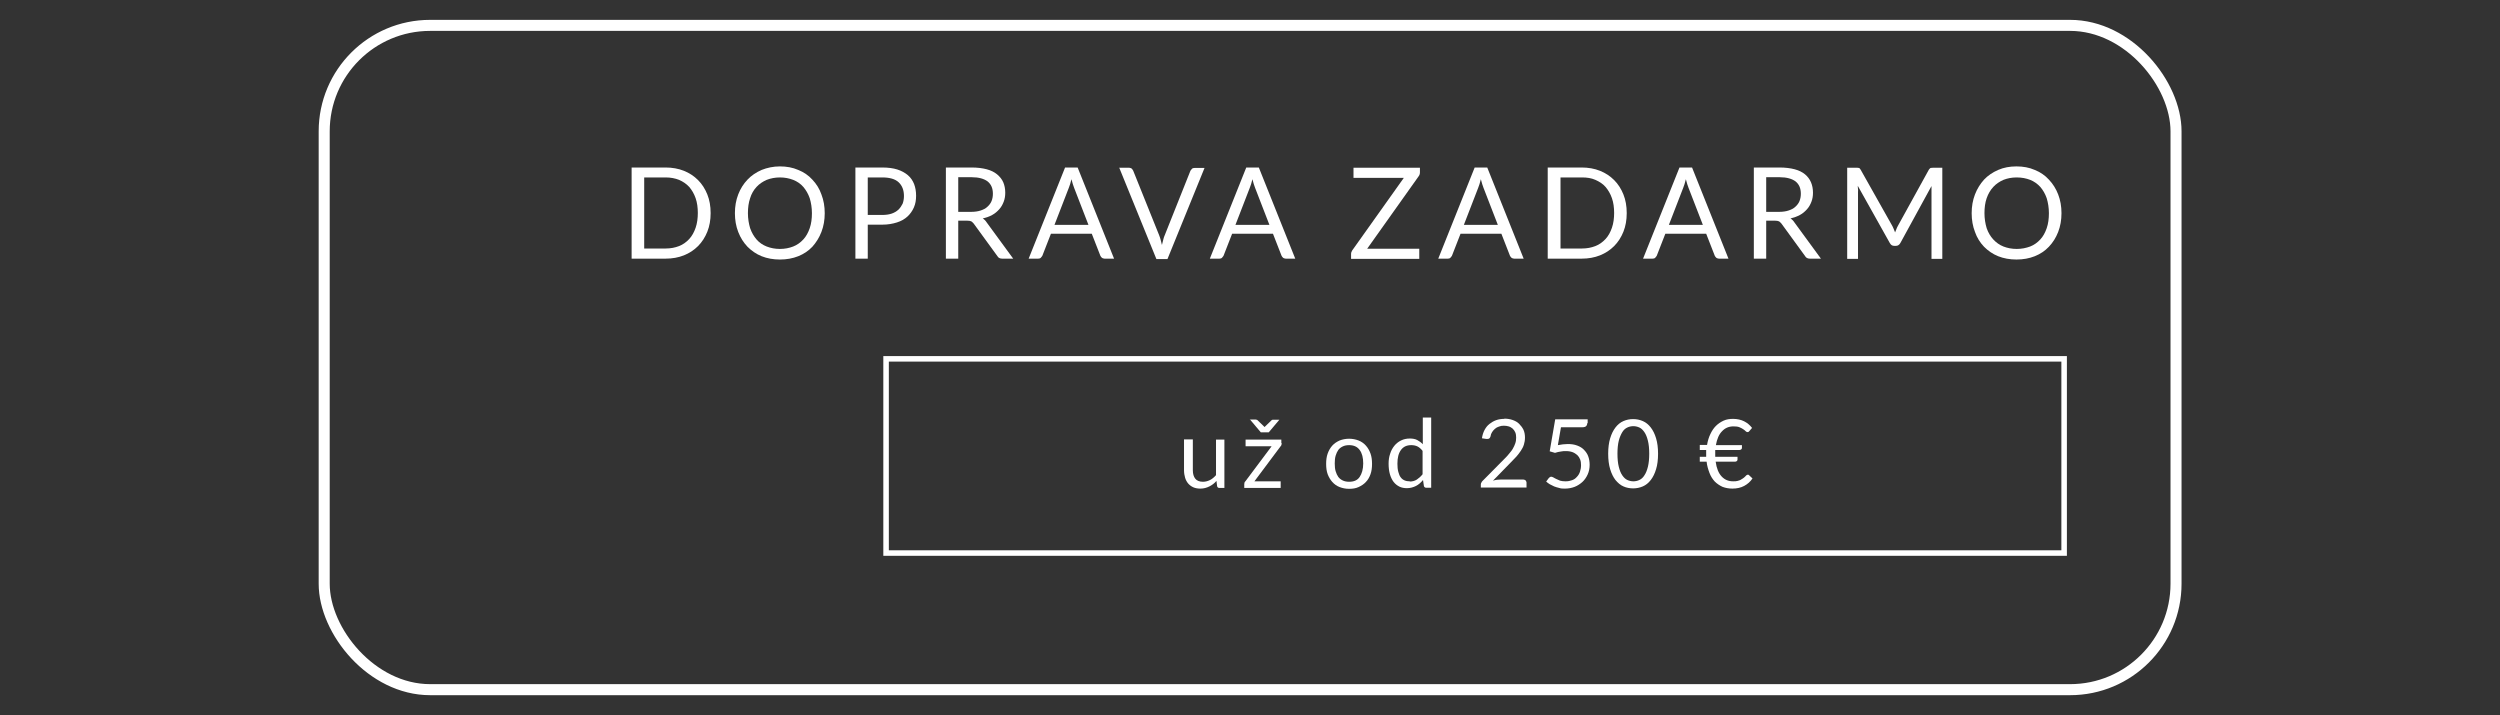 <?xml version="1.0" encoding="UTF-8"?>
<svg xmlns="http://www.w3.org/2000/svg" version="1.1" viewBox="0 0 113.28 32.4">
  <rect x="0" y="0" width="113.28" height="32.4" fill="#333333" stroke="none"/>
  <!-- Generator: Adobe Illustrator 29.5.1, SVG Export Plug-In . SVG Version: 2.1.0 Build 141)  -->
  <defs>
    <style>
      .st0 {
        fill: #fff;
      }

      .st1 {
        isolation: isolate;
      }

      .st2 {
        stroke-width: .25px;
      }

      .st2, .st3 {
        fill: none;
        stroke: #fff;
        stroke-miterlimit: 100;
      }

      .st3 {
        stroke-width: .5px;
      }
    </style>
  </defs>
  <g id="Prostokąt_2" class="st1">
    <g>
      <g>
        <path class="st0" d="M32.2,9.66c0,.31-.05.59-.15.84s-.24.47-.42.65-.39.32-.64.42c-.25.1-.53.15-.83.15h-1.54v-4.13h1.54c.3,0,.58.05.83.15.25.1.46.24.64.42.18.18.32.4.42.65s.15.53.15.84ZM31.62,9.66c0-.25-.03-.48-.1-.68s-.17-.37-.29-.51c-.13-.14-.28-.24-.46-.32-.18-.07-.38-.11-.6-.11h-.98v3.22h.98c.22,0,.42-.04.6-.11.18-.07.33-.18.46-.32.13-.14.22-.31.29-.51s.1-.43.1-.68Z"/>
        <path class="st0" d="M37.37,9.66c0,.31-.05.59-.15.85-.1.26-.24.48-.41.67-.18.19-.39.33-.64.43-.25.1-.53.15-.83.15s-.58-.05-.83-.15c-.25-.1-.46-.25-.64-.43-.18-.19-.32-.41-.42-.67s-.15-.54-.15-.85.05-.59.15-.85.24-.48.42-.67c.18-.19.39-.33.64-.44.25-.1.53-.16.83-.16s.58.05.83.16c.25.1.47.25.64.44.18.19.32.41.41.67.1.26.15.54.15.85ZM36.79,9.66c0-.25-.04-.48-.1-.68-.07-.2-.17-.37-.29-.51s-.28-.25-.46-.32c-.18-.07-.38-.11-.6-.11s-.42.04-.6.11c-.18.08-.33.18-.46.32s-.23.31-.29.51c-.07.2-.1.43-.1.68s.04.48.1.68c.07.2.17.37.29.51s.28.25.46.32c.18.07.38.11.6.11s.42-.04.6-.11c.18-.07.33-.18.46-.32s.22-.31.29-.51c.07-.2.1-.43.1-.68Z"/>
        <path class="st0" d="M39.32,10.18v1.54h-.56v-4.13h1.22c.26,0,.49.03.68.09.19.06.35.15.48.26.13.11.22.25.28.4.06.16.09.33.09.53s-.03.37-.1.53c-.07.16-.17.3-.29.41-.13.12-.29.21-.48.27-.19.06-.41.1-.66.1h-.66ZM39.32,9.74h.66c.16,0,.3-.02.42-.06.12-.04.22-.1.31-.18.08-.08.14-.17.19-.27.04-.11.06-.22.06-.35,0-.26-.08-.47-.24-.62-.16-.15-.41-.22-.74-.22h-.66v1.7Z"/>
        <path class="st0" d="M43.42,10v1.72h-.56v-4.13h1.17c.26,0,.49.03.68.08.19.05.35.13.47.23.12.1.22.22.28.36s.09.3.09.47c0,.15-.02.28-.07.41-.05.13-.11.24-.2.34-.09.1-.19.19-.32.26-.12.07-.27.12-.43.16.07.04.13.1.18.18l1.2,1.64h-.5c-.1,0-.18-.04-.22-.12l-1.07-1.47s-.07-.08-.11-.1c-.04-.02-.1-.03-.17-.03h-.42ZM43.42,9.6h.58c.16,0,.31-.02.43-.06.12-.04.23-.09.31-.17.08-.07.15-.16.19-.26.04-.1.06-.21.06-.33,0-.25-.08-.43-.24-.56-.16-.12-.4-.19-.72-.19h-.61v1.56Z"/>
        <path class="st0" d="M50.48,11.72h-.43s-.09-.01-.12-.04c-.03-.02-.05-.06-.07-.09l-.39-1h-1.85l-.39,1s-.04.06-.07.09c-.03.03-.07.04-.12.04h-.43l1.65-4.13h.57l1.65,4.13ZM47.78,10.19h1.54l-.65-1.68c-.04-.1-.08-.23-.12-.39-.02.08-.04.15-.06.22-.02.07-.04.12-.06.17l-.65,1.68Z"/>
        <path class="st0" d="M50.71,7.6h.45s.09.01.12.04c.03.03.05.06.07.1l1.17,2.91c.03.07.05.14.07.21s.04.16.06.24c.02-.08.04-.16.06-.24.02-.08.04-.15.07-.21l1.16-2.91s.04-.06.07-.09c.03-.03.07-.04.12-.04h.45l-1.68,4.13h-.5l-1.68-4.13Z"/>
        <path class="st0" d="M58.69,11.72h-.43s-.09-.01-.12-.04c-.03-.02-.05-.06-.07-.09l-.39-1h-1.85l-.39,1s-.04.06-.07.09c-.03.03-.07.04-.12.04h-.43l1.65-4.13h.57l1.65,4.13ZM55.98,10.19h1.54l-.65-1.68c-.04-.1-.08-.23-.12-.39-.02.08-.04.15-.06.22-.02.07-.04.12-.06.17l-.65,1.68Z"/>
        <path class="st0" d="M64.34,7.6v.21c0,.07-.02.13-.06.18l-2.33,3.28h2.36v.46h-3.09v-.22c0-.06.02-.11.05-.16l2.34-3.29h-2.28v-.46h3.02Z"/>
        <path class="st0" d="M69.04,11.72h-.43s-.09-.01-.12-.04c-.03-.02-.05-.06-.07-.09l-.39-1h-1.85l-.39,1s-.04.06-.07.09c-.03.03-.07.04-.12.04h-.43l1.65-4.13h.57l1.65,4.13ZM66.33,10.19h1.54l-.65-1.68c-.04-.1-.08-.23-.12-.39-.02.08-.04.15-.06.22-.02.07-.04.12-.06.17l-.65,1.68Z"/>
        <path class="st0" d="M73.71,9.66c0,.31-.05.59-.15.84-.1.25-.24.47-.42.65s-.39.32-.64.42c-.25.1-.53.15-.83.15h-1.54v-4.13h1.54c.3,0,.58.05.83.15.25.1.46.24.64.42.18.18.32.4.42.65.1.25.15.53.15.84ZM73.14,9.66c0-.25-.03-.48-.1-.68s-.17-.37-.29-.51-.28-.24-.46-.32-.38-.11-.6-.11h-.98v3.22h.98c.22,0,.42-.04.6-.11.18-.07.33-.18.46-.32s.22-.31.29-.51.1-.43.1-.68Z"/>
        <path class="st0" d="M78.32,11.72h-.43s-.09-.01-.12-.04c-.03-.02-.05-.06-.07-.09l-.39-1h-1.85l-.39,1s-.04.06-.07.09c-.03.03-.07.04-.12.04h-.43l1.65-4.13h.57l1.65,4.13ZM75.62,10.19h1.54l-.65-1.68c-.04-.1-.08-.23-.12-.39-.02.08-.04.15-.06.22-.02.07-.04.12-.06.17l-.65,1.68Z"/>
        <path class="st0" d="M80.03,10v1.72h-.56v-4.13h1.17c.26,0,.49.03.68.08.19.05.35.13.47.23s.21.22.27.36.09.3.09.47c0,.15-.02.28-.07.41-.05.13-.11.24-.2.34-.09.1-.19.19-.32.26-.13.07-.27.12-.43.16.07.04.13.1.18.18l1.2,1.64h-.5c-.1,0-.18-.04-.22-.12l-1.07-1.47s-.07-.08-.11-.1c-.04-.02-.1-.03-.17-.03h-.42ZM80.03,9.6h.58c.16,0,.31-.02.43-.06.12-.04.23-.09.31-.17.08-.07.15-.16.19-.26.04-.1.06-.21.06-.33,0-.25-.08-.43-.24-.56-.16-.12-.4-.19-.72-.19h-.61v1.56Z"/>
        <path class="st0" d="M85.81,10.38c.02.05.04.1.06.15.02-.05.04-.1.06-.15.02-.05.04-.1.07-.15l1.4-2.54s.05-.07.08-.08c.03,0,.06-.01.12-.01h.41v4.13h-.49v-3.03s0-.08,0-.13c0-.05,0-.09,0-.14l-1.41,2.58c-.05.09-.12.13-.2.13h-.08c-.09,0-.15-.04-.2-.13l-1.45-2.59s0,.1.01.15,0,.09,0,.13v3.03h-.49v-4.13h.41s.09,0,.12.01c.03,0,.05.04.08.08l1.43,2.54s.05.09.07.15Z"/>
        <path class="st0" d="M93.41,9.66c0,.31-.05.59-.15.85s-.24.48-.42.67c-.18.19-.39.33-.64.43-.25.1-.53.15-.83.15s-.58-.05-.83-.15-.46-.25-.64-.43c-.18-.19-.32-.41-.41-.67-.1-.26-.15-.54-.15-.85s.05-.59.15-.85c.1-.26.24-.48.41-.67.18-.19.39-.33.64-.44s.53-.16.83-.16.58.05.83.16c.25.1.47.25.64.44.18.19.32.41.42.67s.15.54.15.85ZM92.84,9.66c0-.25-.04-.48-.1-.68-.07-.2-.17-.37-.29-.51-.13-.14-.28-.25-.46-.32-.18-.07-.38-.11-.61-.11s-.42.04-.6.11c-.18.08-.33.18-.46.32-.13.14-.23.31-.3.51-.07.2-.1.43-.1.68s.04.48.1.68c.07.2.17.37.3.51.13.14.28.25.46.32.18.07.38.11.6.11s.42-.04.61-.11c.18-.07.33-.18.46-.32.13-.14.22-.31.29-.51.07-.2.1-.43.1-.68Z"/>
      </g>
      <g>
        <path class="st0" d="M54.05,19.91v1.4c0,.17.04.29.11.38s.19.14.35.14c.11,0,.22-.03.32-.08.1-.05.19-.13.27-.22v-1.61h.38v2.19h-.23c-.05,0-.09-.03-.1-.08l-.03-.24c-.09.11-.2.19-.32.25-.12.06-.25.1-.41.1-.12,0-.23-.02-.32-.06-.09-.04-.17-.1-.23-.17s-.11-.16-.14-.26c-.03-.1-.05-.22-.05-.34v-1.4h.38Z"/>
        <path class="st0" d="M58.08,20.08s0,.05-.02.08c0,.03-.02.05-.04.07l-1.18,1.58h1.19v.3h-1.65v-.16s0-.04.01-.07c0-.03.02-.05.04-.07l1.19-1.59h-1.18v-.3h1.62v.17ZM56.62,19.01h.27s.03,0,.05.01c.02,0,.03.01.04.02l.28.27s.03.03.04.04c0,0,.01-.01.02-.02s.01-.01.02-.02l.28-.27s.02-.02.04-.02c.02,0,.03,0,.05,0h.26l-.48.57h-.36l-.48-.57Z"/>
        <path class="st0" d="M61.13,19.88c.16,0,.3.03.43.08.13.05.24.13.33.23.09.1.16.22.21.36.05.14.07.29.07.47s-.02.33-.07.47c-.05.14-.12.26-.21.35-.09.1-.2.17-.33.23s-.27.08-.43.08-.3-.03-.43-.08-.24-.13-.33-.23-.16-.22-.21-.35c-.05-.14-.07-.29-.07-.47s.02-.33.07-.47c.05-.14.12-.26.21-.36s.2-.17.33-.23c.13-.05.27-.08.43-.08ZM61.13,21.83c.22,0,.38-.07.48-.22s.16-.35.16-.61-.05-.46-.16-.61-.27-.22-.48-.22c-.11,0-.21.02-.29.06-.08.04-.15.09-.2.16s-.09.16-.12.26c-.03.1-.04.22-.04.35s.01.25.04.35.07.19.12.26c.05.07.12.12.2.16.08.04.18.06.29.06Z"/>
        <path class="st0" d="M64.62,22.1c-.05,0-.09-.03-.1-.08l-.04-.27c-.09.11-.2.21-.32.27s-.26.1-.41.1c-.12,0-.24-.02-.34-.07-.1-.05-.19-.12-.26-.21-.07-.09-.13-.21-.17-.35s-.06-.3-.06-.48c0-.16.02-.31.07-.45.04-.14.11-.26.19-.36s.18-.18.3-.24.25-.09.4-.09c.13,0,.25.02.34.07.09.05.18.11.25.19v-1.21h.38v3.18h-.23ZM63.87,21.82c.12,0,.24-.03.33-.09.09-.06.18-.14.26-.24v-1.06c-.07-.09-.15-.16-.23-.2s-.18-.06-.28-.06c-.21,0-.36.07-.47.22-.11.15-.16.35-.16.62,0,.14.01.26.04.37s.06.19.11.25c.05.07.11.11.18.14.07.03.15.04.24.04Z"/>
        <path class="st0" d="M68.17,18.97c.13,0,.25.02.37.06.11.04.21.09.29.17s.15.17.2.27c.05.11.07.23.07.36,0,.12-.02.22-.05.32-.03.1-.08.19-.14.28-.06.09-.13.18-.2.26-.08.08-.16.17-.25.26l-.81.83c.06-.02.12-.03.17-.04.06,0,.12-.01.17-.01h1.04s.08.01.1.04.04.06.04.09v.23h-2.07v-.13s0-.06.02-.08c.01-.03.03-.06.05-.08l.99-1c.08-.08.16-.16.22-.24s.13-.15.17-.23c.05-.08.08-.16.11-.24s.04-.17.04-.26-.01-.17-.04-.24c-.03-.07-.07-.12-.12-.17-.05-.04-.11-.08-.18-.1-.07-.02-.14-.03-.22-.03s-.15.01-.22.04c-.07.02-.12.05-.18.1-.05.04-.09.09-.13.15-.04.06-.06.12-.07.19-.01.04-.03.07-.05.09-.02.02-.05.03-.09.03,0,0-.01,0-.02,0,0,0-.02,0-.03,0l-.2-.03c.02-.14.06-.27.12-.38s.13-.2.22-.27.19-.13.3-.17.24-.06.37-.06Z"/>
        <path class="st0" d="M71.92,19.18c0,.05-.02.1-.05.13s-.09.05-.17.05h-.97l-.14.81c.16-.03.31-.05.45-.05.16,0,.3.02.43.07s.23.11.31.2c.08.08.15.18.19.3.04.11.06.24.06.37,0,.16-.03.31-.09.44-.06.13-.14.25-.24.34-.1.09-.22.17-.35.22-.13.05-.28.08-.44.08-.09,0-.18,0-.26-.03-.08-.02-.16-.04-.23-.07-.07-.03-.14-.07-.2-.1-.06-.04-.12-.08-.16-.12l.12-.16s.06-.06.1-.06c.03,0,.06.01.1.03s.08.05.13.07.11.05.18.08c.07.02.15.03.25.03.11,0,.21-.02.29-.05.09-.03.16-.08.22-.15.06-.06.11-.14.14-.23.03-.09.05-.19.05-.3,0-.1-.01-.18-.04-.26-.03-.08-.07-.14-.13-.2-.06-.05-.13-.1-.21-.13s-.18-.05-.3-.05c-.08,0-.16,0-.24.02-.08.01-.17.03-.26.06l-.24-.07.25-1.45h1.47v.17Z"/>
        <path class="st0" d="M75.13,20.56c0,.27-.03.51-.09.7-.06.2-.14.36-.24.49-.1.13-.22.23-.36.29s-.29.09-.44.09-.31-.03-.44-.09c-.14-.06-.25-.16-.36-.29-.1-.13-.18-.29-.24-.49-.06-.2-.09-.43-.09-.7s.03-.5.09-.7c.06-.2.14-.36.24-.49.1-.13.22-.23.36-.29.14-.06.28-.09.44-.09s.3.03.44.09.26.16.36.29c.1.13.18.29.24.49.06.2.09.43.09.7ZM74.73,20.56c0-.24-.02-.43-.06-.59s-.09-.29-.16-.39c-.07-.1-.14-.17-.23-.21-.09-.04-.18-.06-.27-.06s-.19.02-.27.06c-.09.04-.17.11-.23.21s-.12.23-.16.39c-.04.16-.06.36-.06.59s.02.43.06.59c.04.16.09.29.16.39.07.1.14.17.23.21.09.04.18.06.27.06s.19-.02.27-.06c.09-.04.17-.11.23-.21.07-.1.12-.23.16-.39.04-.16.06-.36.06-.59Z"/>
        <path class="st0" d="M77.03,20.16h.32c.03-.18.08-.35.15-.49.07-.15.15-.27.25-.37.1-.1.22-.18.35-.24.13-.06.28-.08.43-.08.19,0,.36.04.5.11s.26.17.36.3l-.13.15s-.02.02-.03.03c-.01,0-.03.01-.05.01-.02,0-.05-.01-.08-.04-.03-.03-.06-.06-.11-.09-.04-.03-.1-.06-.17-.09-.07-.03-.16-.04-.27-.04-.21,0-.38.07-.52.22-.14.14-.23.35-.28.63h1.18v.12s0,.05-.03.07-.05.03-.08.03h-1.1s0,.06,0,.09c0,.03,0,.06,0,.09v.07s0,.04,0,.06h1.01v.12s0,.05-.03.07c-.02.02-.05.03-.08.03h-.88c.04.3.13.52.27.67.14.15.31.22.52.22.08,0,.15,0,.21-.02.06-.02.11-.03.15-.06.04-.02.08-.05.11-.07s.06-.05.08-.07c.02-.02.04-.04.06-.06.02-.01.04-.02.05-.02.01,0,.02,0,.03,0,0,0,.02.01.03.02l.16.15c-.1.15-.23.26-.38.34-.15.08-.33.12-.53.12-.17,0-.32-.03-.45-.08-.13-.06-.25-.14-.35-.24-.1-.11-.18-.23-.24-.39s-.11-.32-.13-.51h-.31v-.22h.29s0-.04,0-.06v-.07s0-.06,0-.09c0-.03,0-.06,0-.09h-.29v-.22Z"/>
      </g>
      <g id="Prostokąt_11" data-name="Prostokąt_1">
        <rect class="st2" x="40.15" y="16.26" width="53.38" height="8.8"/>
      </g>
      <g id="Prostokąt_21" data-name="Prostokąt_2">
        <rect class="st3" x="14.69" y="1.15" width="83.91" height="30.1" rx="4.8" ry="4.8"/>
      </g>
    </g>
  </g>
</svg>